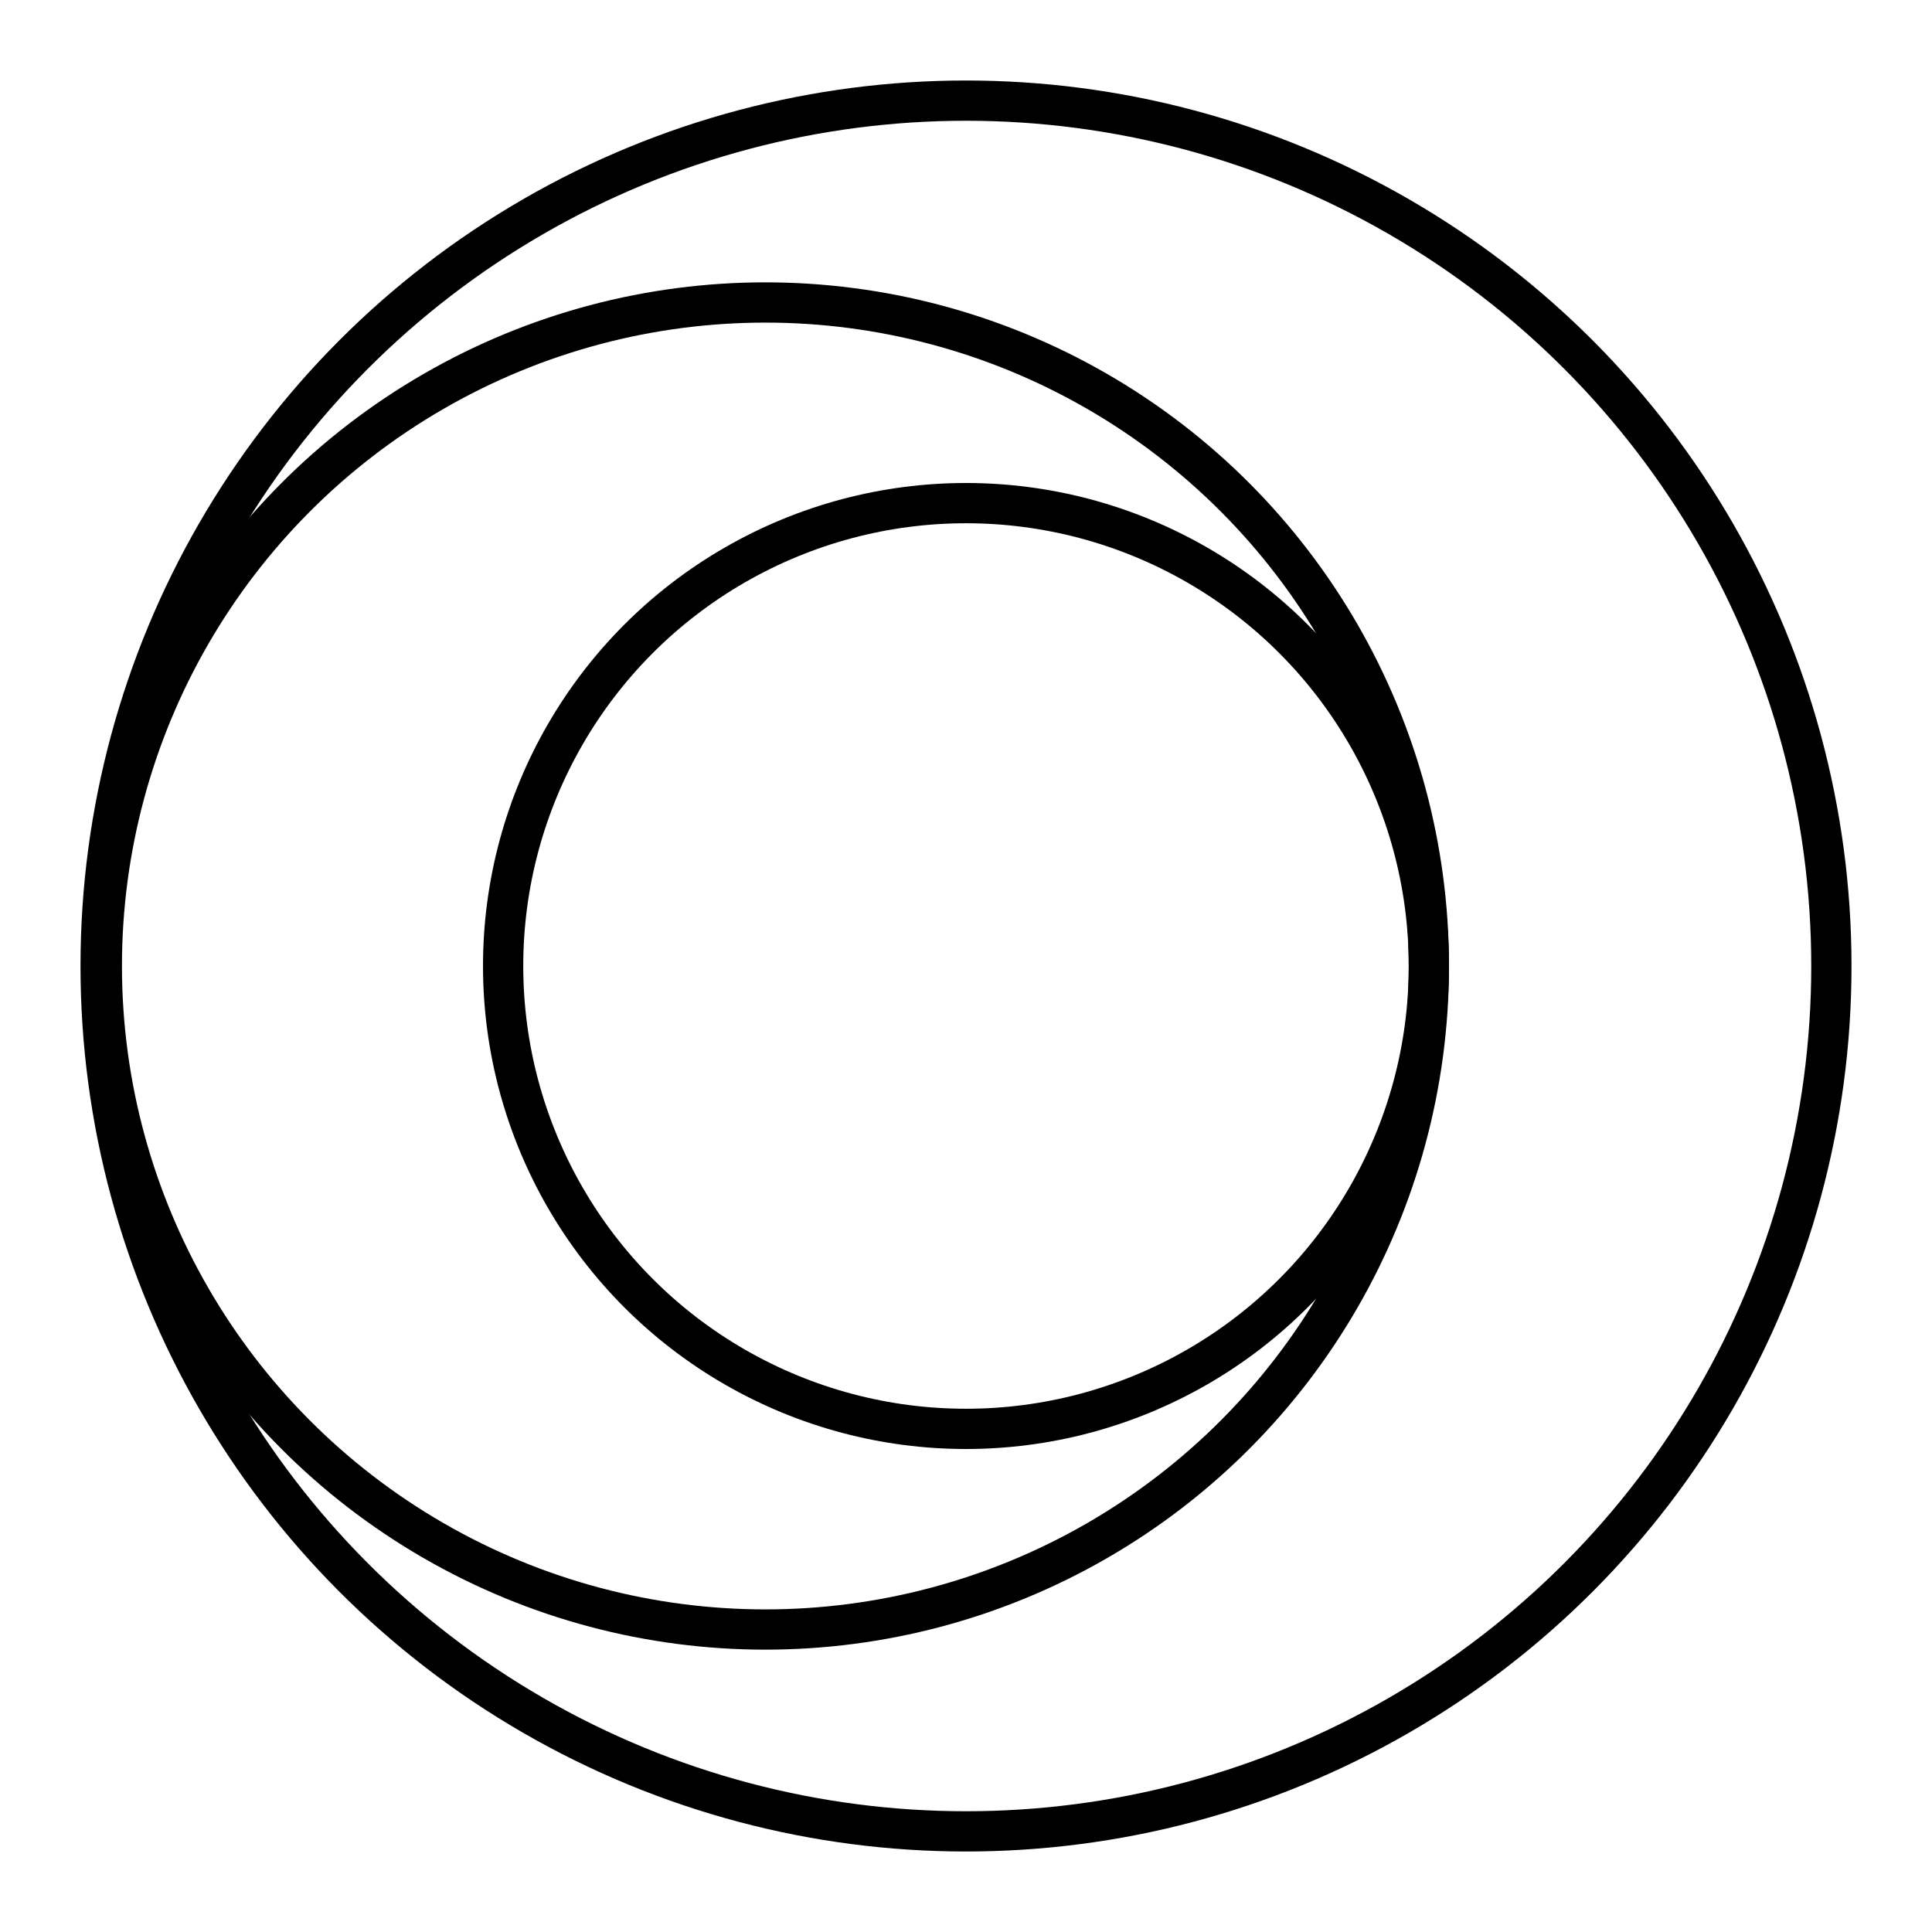 <?xml version="1.0" encoding="utf-8"?>
<!-- Generator: www.svgicons.com -->
<svg xmlns="http://www.w3.org/2000/svg" width="800" height="800" viewBox="0 0 48 48">
<circle cx="24" cy="24" r="21.5" fill="none" stroke="currentColor" stroke-linecap="round" stroke-linejoin="round"/><circle cx="24" cy="24" r="11.5" fill="none" stroke="currentColor" stroke-linecap="round" stroke-linejoin="round"/><circle cx="19.015" cy="24" r="16.485" fill="none" stroke="currentColor" stroke-linecap="round" stroke-linejoin="round"/>
</svg>